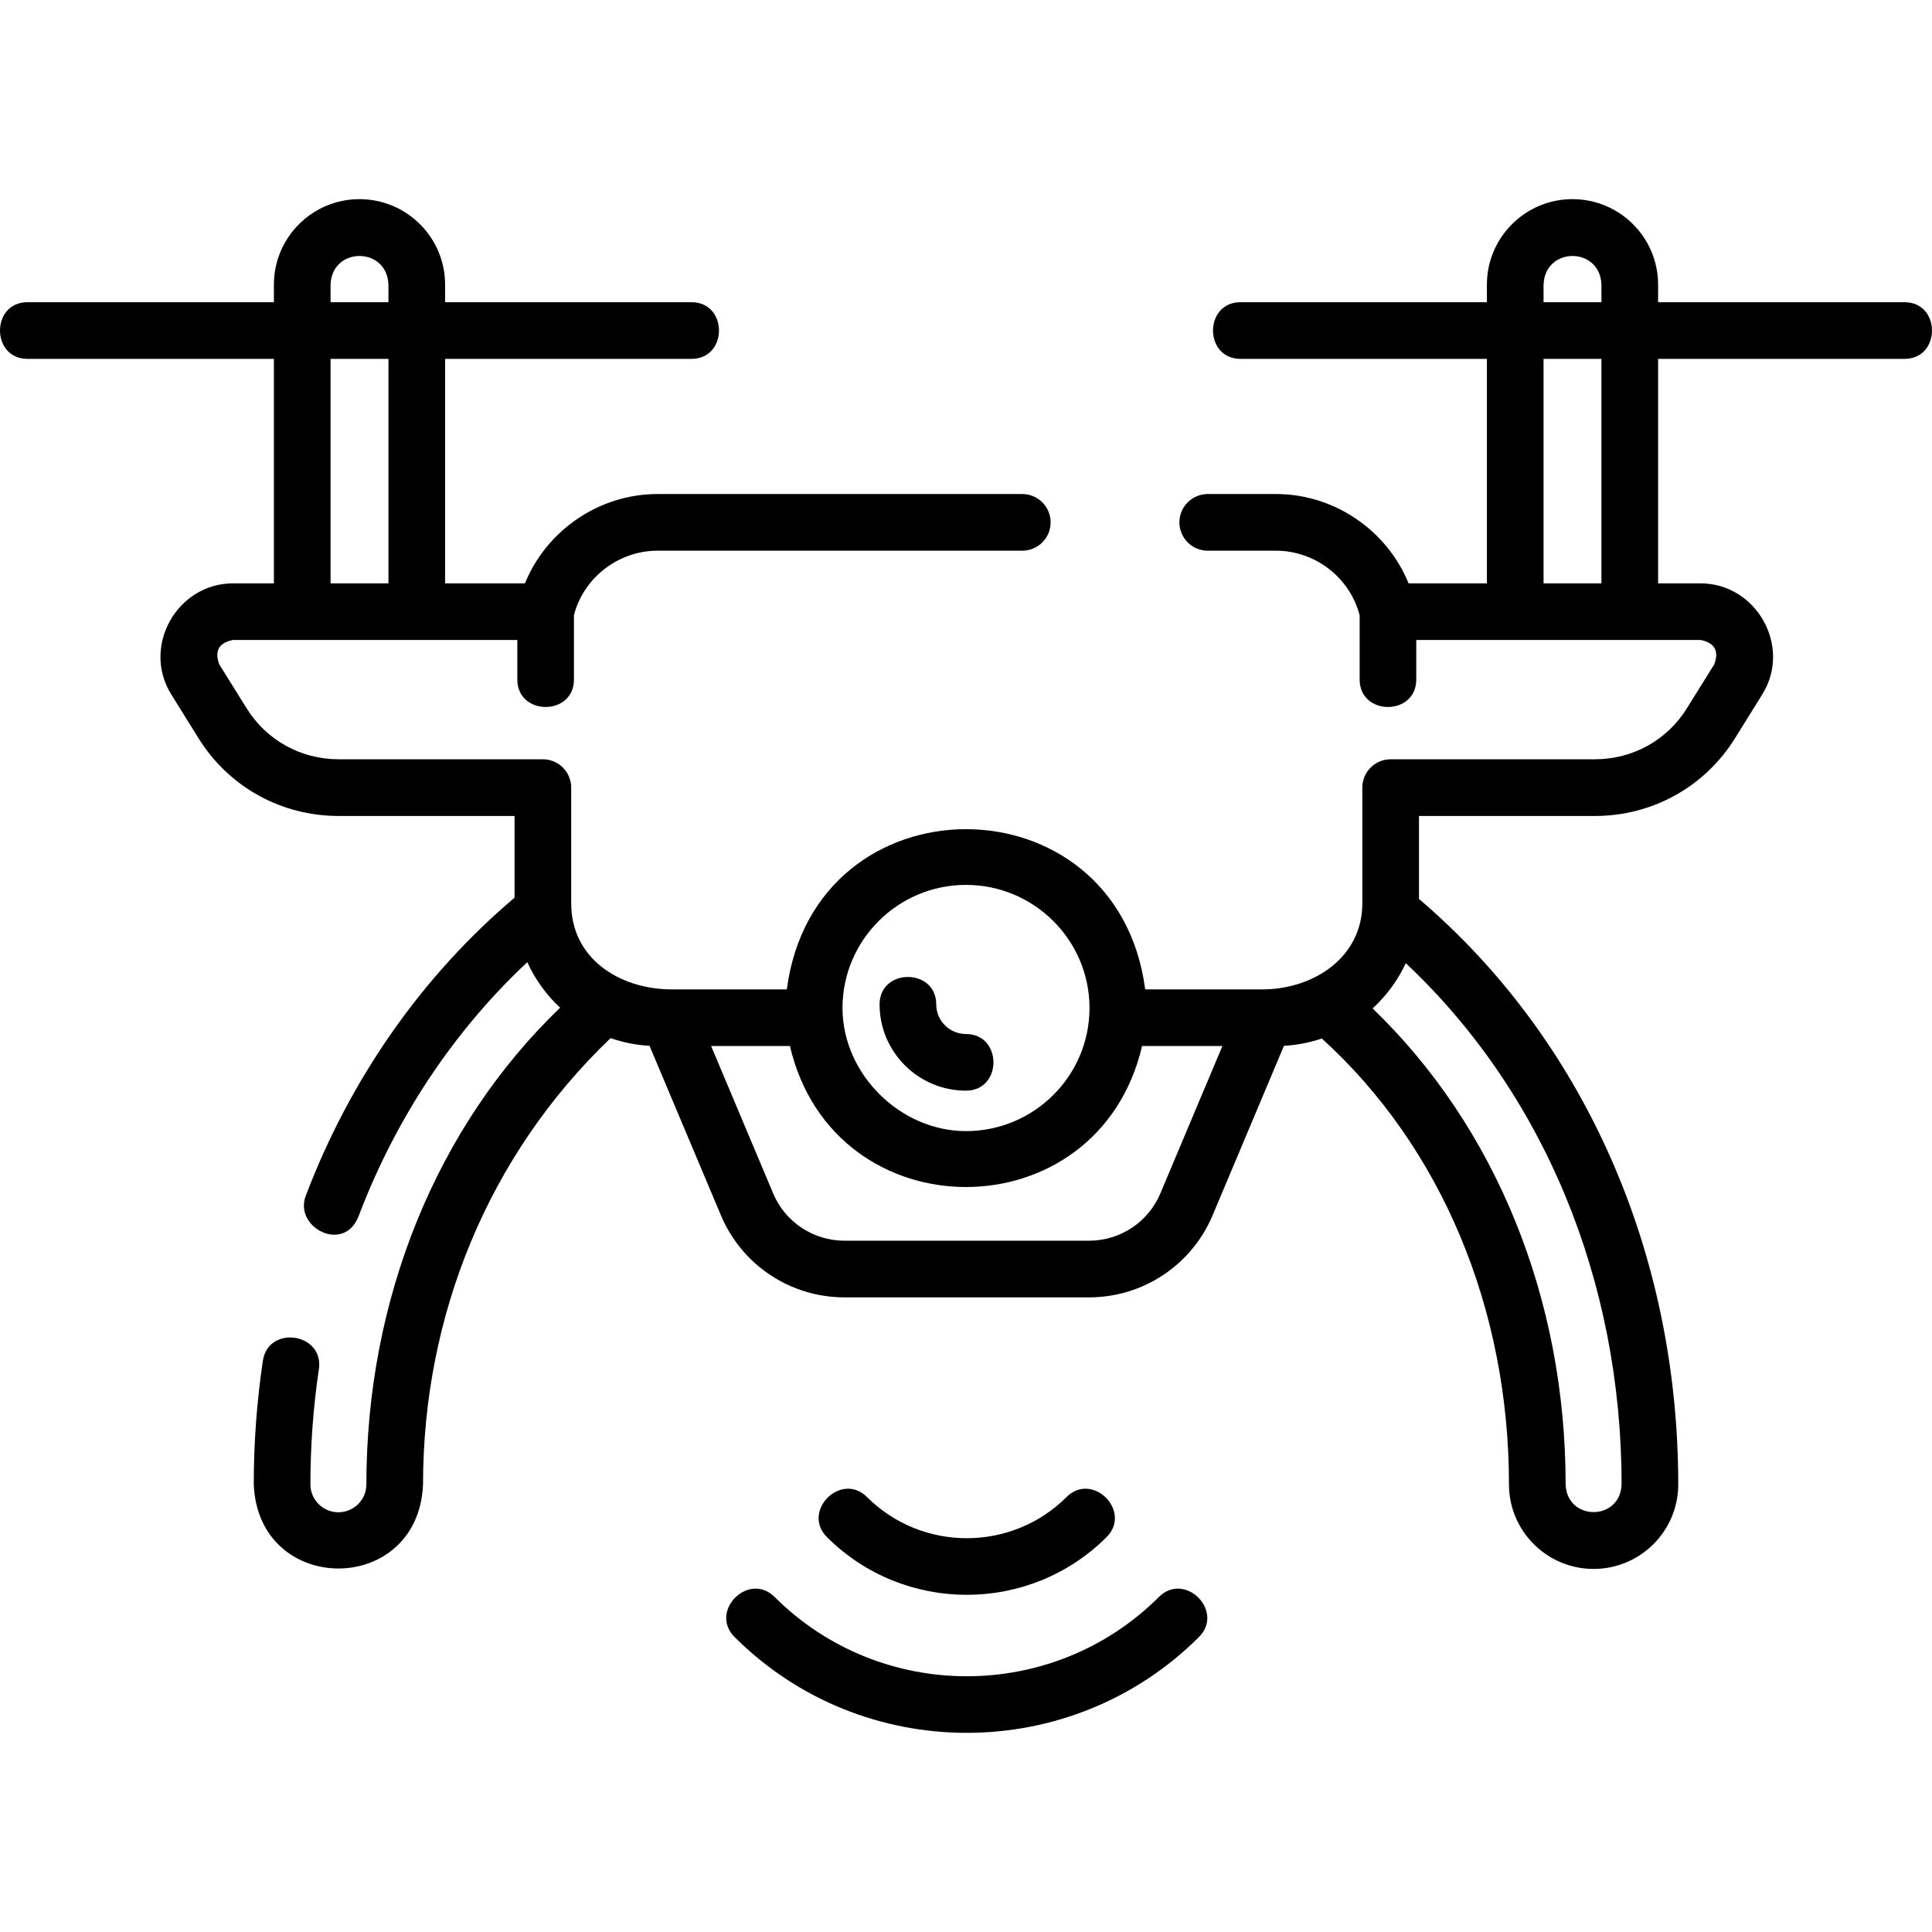 <svg xmlns="http://www.w3.org/2000/svg" fill="none" viewBox="0 0 52 52" height="52" width="52">
<path fill="black" d="M51.261 8.134H44.628V7.661C44.628 6.392 43.596 5.36 42.322 5.36C41.053 5.36 40.02 6.392 40.02 7.661V8.134H33.388C32.402 8.134 32.402 9.659 33.388 9.659H40.02V15.701H37.912C37.333 14.278 35.919 13.297 34.344 13.297H32.506C32.085 13.297 31.744 13.639 31.744 14.06C31.744 14.481 32.085 14.822 32.506 14.822H34.344C35.399 14.822 36.334 15.549 36.595 16.561V18.289C36.595 19.275 38.119 19.275 38.119 18.289V17.225H45.768C46.151 17.3 46.274 17.519 46.139 17.882L45.403 19.064C44.869 19.924 43.943 20.436 42.927 20.436H37.43C37.009 20.436 36.667 20.778 36.667 21.199V24.313C36.667 25.774 35.359 26.605 34.037 26.629H30.823C30.069 20.878 21.929 20.882 21.178 26.629H18.007C16.675 26.602 15.374 25.807 15.374 24.313V21.199C15.374 20.778 15.033 20.436 14.611 20.436H9.114C8.098 20.436 7.172 19.924 6.638 19.064L5.902 17.882C5.767 17.519 5.891 17.3 6.273 17.225H13.924V18.289C13.924 19.275 15.448 19.275 15.448 18.289V16.554C15.711 15.546 16.645 14.822 17.697 14.822H27.515C27.936 14.822 28.278 14.481 28.278 14.06C28.278 13.639 27.936 13.297 27.515 13.297H17.697C16.122 13.297 14.708 14.278 14.129 15.701H11.98V9.659H18.612C19.598 9.659 19.598 8.134 18.612 8.134H11.98V7.661C11.98 6.392 10.947 5.36 9.673 5.36C8.405 5.36 7.372 6.392 7.372 7.661V8.134H0.739C-0.246 8.134 -0.246 9.659 0.739 9.659H7.372V15.701H6.273C4.764 15.701 3.808 17.402 4.608 18.688L5.343 19.87C6.158 21.18 7.567 21.962 9.114 21.962H13.849V24.162C11.367 26.262 9.427 29.029 8.229 32.187C7.904 33.042 9.267 33.748 9.654 32.728C10.655 30.091 12.213 27.751 14.192 25.897C14.404 26.363 14.706 26.779 15.076 27.123C11.756 30.31 9.861 34.959 9.861 39.954C9.861 40.367 9.523 40.703 9.108 40.703C8.693 40.703 8.355 40.367 8.355 39.954C8.355 38.911 8.431 37.867 8.583 36.851C8.728 35.877 7.22 35.651 7.075 36.626C6.912 37.716 6.83 38.836 6.83 39.954C6.955 42.97 11.261 42.971 11.386 39.954C11.386 35.402 13.143 31.089 16.434 27.941C16.766 28.056 17.117 28.128 17.482 28.148L19.404 32.711C19.969 34.052 21.275 34.919 22.733 34.919H29.308C30.765 34.919 32.072 34.052 32.637 32.711L34.558 28.148C34.913 28.128 35.254 28.061 35.577 27.952C38.783 30.858 40.614 35.21 40.614 39.954C40.614 41.208 41.636 42.228 42.892 42.228C44.148 42.228 45.17 41.208 45.17 39.954C45.17 33.708 42.628 27.971 38.192 24.196V21.962H42.927C44.473 21.962 45.883 21.18 46.698 19.87L47.433 18.688C48.233 17.402 47.277 15.701 45.768 15.701H44.628V9.659H51.261C52.246 9.659 52.246 8.134 51.261 8.134ZM8.897 7.661C8.932 6.635 10.419 6.631 10.455 7.661V8.134H8.897V7.661ZM8.897 9.659H10.455V15.701H8.897V9.659ZM26 23.817C27.833 23.817 29.324 25.304 29.324 27.131C29.324 28.958 27.833 30.444 26 30.444C24.224 30.444 22.676 28.902 22.676 27.131C22.676 25.304 24.167 23.817 26 23.817ZM31.232 32.119C30.906 32.894 30.151 33.394 29.308 33.394H22.733C21.89 33.394 21.135 32.894 20.809 32.119L19.14 28.154H21.261C22.443 33.216 29.559 33.212 30.739 28.154H32.901L31.232 32.119ZM43.645 39.954C43.61 40.945 42.175 40.947 42.139 39.954C42.139 34.949 40.256 30.331 36.944 27.142C37.316 26.801 37.622 26.387 37.837 25.924C41.54 29.404 43.645 34.461 43.645 39.954ZM41.545 7.661C41.581 6.635 43.067 6.631 43.103 7.661V8.134H41.545V7.661ZM43.103 15.701H41.545V9.659H43.103V15.701Z"></path>
<path fill="black" d="M25.999 29.355C26.985 29.355 26.985 27.831 25.999 27.831C25.558 27.831 25.199 27.473 25.199 27.034C25.199 26.049 23.674 26.049 23.674 27.034C23.674 28.314 24.717 29.355 25.999 29.355Z"></path>
<path fill="black" d="M29.782 41.373C30.48 40.677 29.403 39.597 28.705 40.294C27.225 41.77 24.816 41.77 23.336 40.294C22.638 39.597 21.561 40.677 22.259 41.373C24.333 43.442 27.708 43.442 29.782 41.373Z"></path>
<path fill="black" d="M31.192 42.983C28.34 45.828 23.701 45.828 20.849 42.983C20.151 42.287 19.074 43.366 19.772 44.062C23.217 47.499 28.823 47.499 32.269 44.062C32.967 43.366 31.89 42.287 31.192 42.983Z"></path>
</svg>
